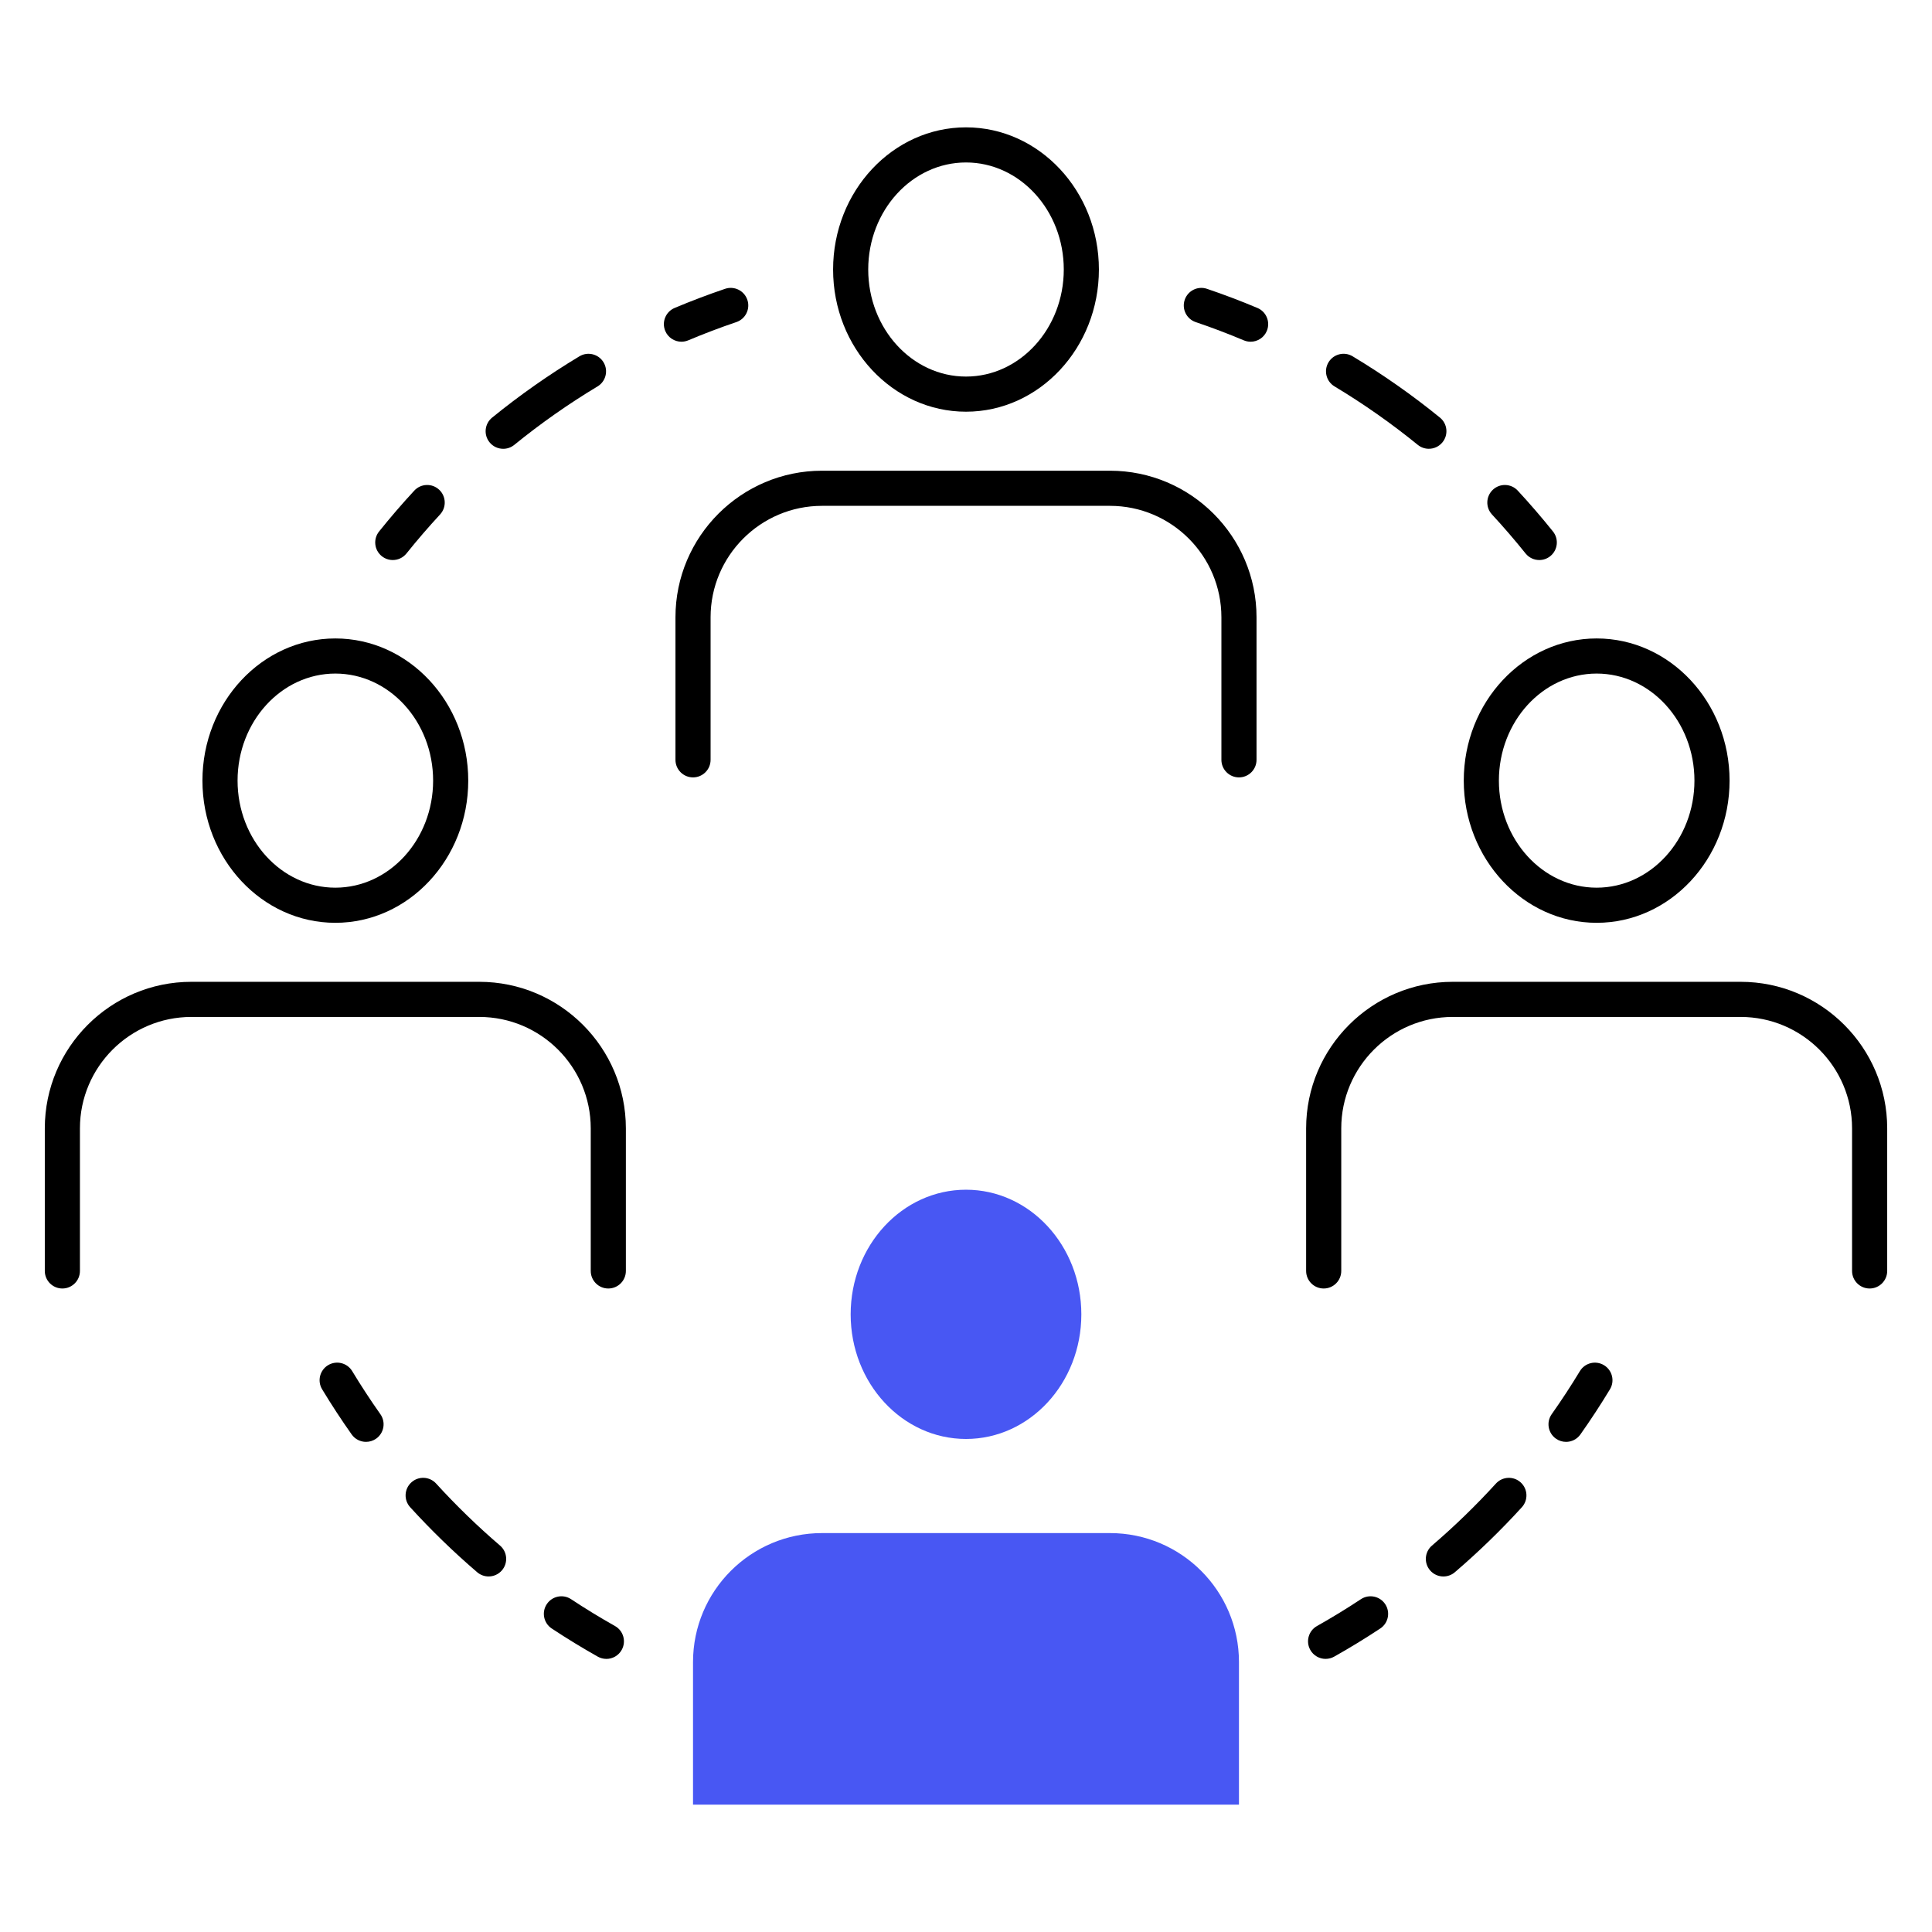 <svg width="220" height="220" viewBox="0 0 220 220" fill="none" xmlns="http://www.w3.org/2000/svg">
<rect width="220" height="220" fill="white"/>
<path d="M96.866 149.666C96.866 157.504 102.746 163.857 110 163.857C117.254 163.857 123.134 157.504 123.134 149.666C123.134 141.828 117.254 135.475 110 135.475C102.746 135.475 96.866 141.828 96.866 149.666Z" fill="#4857F3"/>
<path d="M141.083 205.499V189.266C141.083 181.153 134.507 174.575 126.393 174.575H93.606C85.493 174.575 78.915 181.152 78.915 189.266V205.499" fill="#4857F3"/>
<path d="M110 46.881C101.655 46.881 94.866 39.618 94.866 30.691C94.866 21.764 101.655 14.501 110 14.501C118.345 14.501 125.134 21.764 125.134 30.691C125.134 39.618 118.345 46.881 110 46.881ZM110 18.5C103.861 18.5 98.866 23.969 98.866 30.69C98.866 37.411 103.861 42.88 110 42.88C116.139 42.88 121.134 37.411 121.134 30.69C121.134 23.969 116.139 18.5 110 18.5Z" fill="black"/>
<path d="M141.083 88.523C139.979 88.523 139.083 87.627 139.083 86.523V70.291C139.083 63.294 133.391 57.601 126.394 57.601H93.607C86.609 57.601 80.916 63.294 80.916 70.291V86.523C80.916 87.627 80.02 88.523 78.916 88.523C77.812 88.523 76.916 87.627 76.916 86.523V70.291C76.916 61.088 84.403 53.601 93.607 53.601H126.394C135.597 53.601 143.083 61.088 143.083 70.291V86.523C143.083 87.627 142.187 88.523 141.083 88.523Z" fill="black"/>
<path d="M38.185 105.082C29.84 105.082 23.052 97.818 23.052 88.891C23.052 79.964 29.84 72.701 38.185 72.701C46.531 72.701 53.32 79.964 53.32 88.891C53.32 97.818 46.531 105.082 38.185 105.082ZM38.185 76.7C32.047 76.7 27.052 82.169 27.052 88.89C27.052 95.611 32.047 101.081 38.185 101.081C44.325 101.081 49.32 95.612 49.32 88.89C49.32 82.168 44.325 76.7 38.185 76.7Z" fill="black"/>
<path d="M69.269 146.724C68.165 146.724 67.269 145.828 67.269 144.724V128.491C67.269 121.494 61.577 115.801 54.579 115.801H21.793C14.794 115.801 9.102 121.494 9.102 128.491V144.724C9.102 145.828 8.206 146.724 7.102 146.724C5.998 146.724 5.102 145.828 5.102 144.724V128.491C5.102 119.288 12.588 111.801 21.793 111.801H54.579C63.783 111.801 71.269 119.288 71.269 128.491V144.724C71.269 145.828 70.374 146.724 69.269 146.724Z" fill="black"/>
<path d="M181.814 105.082C173.469 105.082 166.681 97.818 166.681 88.891C166.681 79.964 173.469 72.701 181.814 72.701C190.159 72.701 196.949 79.964 196.949 88.891C196.949 97.818 190.159 105.082 181.814 105.082ZM181.814 76.7C175.675 76.7 170.681 82.169 170.681 88.89C170.681 95.611 175.675 101.081 181.814 101.081C187.953 101.081 192.949 95.612 192.949 88.89C192.949 82.168 187.953 76.7 181.814 76.7Z" fill="black"/>
<path d="M212.898 146.724C211.794 146.724 210.898 145.828 210.898 144.724V128.491C210.898 121.494 205.206 115.801 198.208 115.801H165.422C158.424 115.801 152.731 121.494 152.731 128.491V144.724C152.731 145.828 151.835 146.724 150.731 146.724C149.627 146.724 148.731 145.828 148.731 144.724V128.491C148.731 119.288 156.219 111.801 165.422 111.801H198.208C207.412 111.801 214.898 119.288 214.898 128.491V144.724C214.898 145.828 214.002 146.724 212.898 146.724Z" fill="black"/>
<path d="M142.409 38.912C142.15 38.912 141.888 38.861 141.634 38.755C139.834 37.997 137.991 37.298 136.158 36.678C135.112 36.324 134.551 35.189 134.905 34.143C135.259 33.096 136.394 32.534 137.441 32.889C139.365 33.54 141.297 34.273 143.186 35.068C144.204 35.497 144.682 36.67 144.253 37.688C143.931 38.453 143.19 38.912 142.409 38.912Z" fill="black"/>
<path d="M162.705 51.104C162.261 51.104 161.815 50.958 161.444 50.656C158.453 48.222 155.264 45.983 151.964 44C151.017 43.432 150.711 42.203 151.28 41.256C151.849 40.31 153.076 40.002 154.024 40.572C157.486 42.652 160.833 45.001 163.969 47.552C164.826 48.249 164.955 49.509 164.258 50.365C163.863 50.851 163.286 51.103 162.706 51.103L162.705 51.104Z" fill="black"/>
<path d="M175.281 63.772C174.695 63.772 174.114 63.516 173.719 63.023C172.5 61.502 171.213 60.009 169.895 58.585C169.145 57.774 169.194 56.509 170.004 55.759C170.816 55.008 172.08 55.058 172.83 55.868C174.212 57.361 175.562 58.928 176.84 60.521C177.531 61.383 177.392 62.642 176.53 63.333C176.161 63.629 175.72 63.772 175.281 63.772Z" fill="black"/>
<path d="M44.726 63.772C44.288 63.772 43.846 63.628 43.476 63.333C42.614 62.643 42.476 61.384 43.166 60.521C44.443 58.927 45.792 57.361 47.175 55.868C47.925 55.057 49.19 55.008 50.001 55.759C50.812 56.509 50.861 57.775 50.11 58.585C48.792 60.01 47.506 61.503 46.287 63.023C45.892 63.515 45.312 63.772 44.726 63.772Z" fill="black"/>
<path d="M57.3 51.106C56.719 51.106 56.143 50.854 55.748 50.368C55.051 49.512 55.18 48.252 56.037 47.555C59.175 45.003 62.52 42.654 65.981 40.574C66.927 40.004 68.157 40.311 68.727 41.258C69.296 42.204 68.99 43.434 68.043 44.002C64.743 45.986 61.553 48.226 58.562 50.659C58.191 50.961 57.745 51.107 57.301 51.107L57.3 51.106Z" fill="black"/>
<path d="M77.598 38.912C76.817 38.912 76.076 38.452 75.754 37.687C75.325 36.668 75.803 35.496 76.821 35.067C78.71 34.272 80.642 33.54 82.566 32.888C83.613 32.534 84.748 33.095 85.102 34.142C85.456 35.188 84.895 36.323 83.849 36.677C82.016 37.297 80.174 37.996 78.373 38.754C78.12 38.86 77.857 38.911 77.598 38.911V38.912Z" fill="black"/>
<path d="M150.951 188.901C150.252 188.901 149.573 188.534 149.206 187.881C148.664 186.918 149.006 185.699 149.969 185.157C151.661 184.205 153.343 183.178 154.966 182.104C155.887 181.495 157.128 181.749 157.737 182.668C158.346 183.59 158.093 184.83 157.173 185.439C155.469 186.566 153.706 187.643 151.93 188.642C151.62 188.817 151.284 188.899 150.951 188.899V188.901Z" fill="black"/>
<path d="M164.363 179.516C163.799 179.516 163.238 179.279 162.843 178.817C162.125 177.978 162.222 176.715 163.061 175.998C165.624 173.802 168.073 171.427 170.34 168.938C171.084 168.121 172.349 168.062 173.165 168.806C173.982 169.55 174.04 170.815 173.297 171.631C170.92 174.241 168.352 176.733 165.664 179.034C165.287 179.357 164.824 179.515 164.364 179.515L164.363 179.516Z" fill="black"/>
<path d="M178.327 164.188C177.928 164.188 177.525 164.069 177.175 163.821C176.273 163.184 176.058 161.936 176.696 161.034C177.818 159.447 178.897 157.798 179.904 156.133C180.474 155.189 181.702 154.884 182.649 155.456C183.594 156.028 183.899 157.258 183.327 158.203C182.272 159.948 181.139 161.678 179.962 163.343C179.572 163.895 178.956 164.189 178.328 164.189L178.327 164.188Z" fill="black"/>
<path d="M41.681 164.188C41.053 164.188 40.434 163.894 40.045 163.342C38.865 161.672 37.734 159.943 36.682 158.202C36.11 157.257 36.413 156.027 37.358 155.455C38.304 154.883 39.533 155.187 40.105 156.132C41.109 157.792 42.188 159.442 43.313 161.033C43.951 161.935 43.736 163.183 42.834 163.821C42.484 164.068 42.081 164.187 41.682 164.187L41.681 164.188Z" fill="black"/>
<path d="M55.638 179.513C55.178 179.513 54.714 179.355 54.337 179.032C51.653 176.733 49.087 174.242 46.708 171.63C45.964 170.814 46.023 169.549 46.84 168.805C47.655 168.06 48.92 168.119 49.664 168.937C51.934 171.428 54.381 173.803 56.94 175.996C57.779 176.715 57.877 177.977 57.158 178.816C56.762 179.277 56.202 179.513 55.638 179.513Z" fill="black"/>
<path d="M69.047 188.901C68.715 188.901 68.378 188.818 68.068 188.644C66.292 187.643 64.528 186.565 62.826 185.439C61.905 184.83 61.652 183.588 62.262 182.668C62.872 181.746 64.113 181.494 65.033 182.104C66.656 183.177 68.337 184.205 70.031 185.158C70.993 185.7 71.334 186.921 70.791 187.884C70.424 188.536 69.746 188.903 69.047 188.903V188.901Z" fill="black"/>
</svg>
